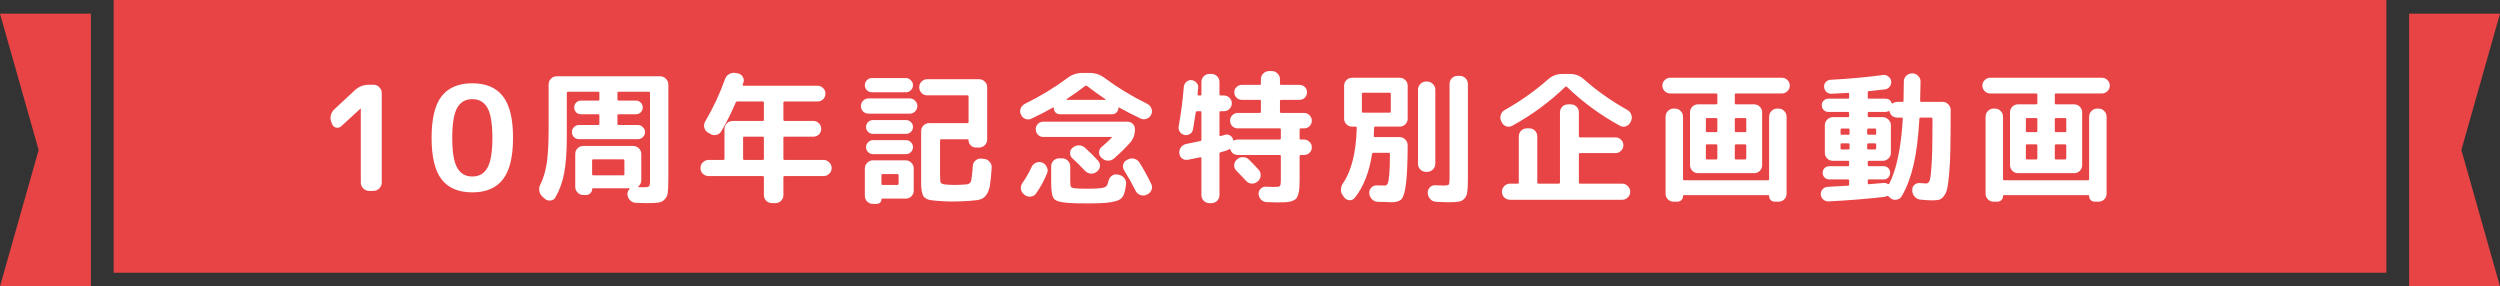 <svg width="550" height="63" viewBox="0 0 550 63" fill="none" xmlns="http://www.w3.org/2000/svg">
<rect x="0" y="0" width="550" height="63" fill="#333333" stroke="none"/>
<path d="M25 0H525V60H25V0Z" fill="#E84445"/>
<path d="M0 3H20V63H0L8.5 33L0 3Z" fill="#E84445"/>
<path d="M550 3H530V63H550L541.5 33L550 3Z" fill="#E84445"/>
<path d="M73.072 27.312L72.912 26.928C72.699 26.416 72.656 25.893 72.784 25.36C72.912 24.827 73.179 24.379 73.584 24.016L78.064 19.856C78.939 19.045 79.984 18.64 81.2 18.64H82.16C82.651 18.64 83.077 18.821 83.44 19.184C83.803 19.547 83.984 19.973 83.984 20.464V40.176C83.984 40.667 83.803 41.093 83.44 41.456C83.077 41.819 82.651 42 82.16 42H81.2C80.709 42 80.283 41.819 79.92 41.456C79.557 41.093 79.376 40.667 79.376 40.176V23.888L79.344 23.856L79.312 23.888L75.088 27.76C74.768 28.059 74.384 28.165 73.936 28.08C73.509 27.973 73.221 27.717 73.072 27.312ZM107.237 23.728C106.511 22.448 105.402 21.808 103.909 21.808C102.415 21.808 101.306 22.448 100.581 23.728C99.855 25.008 99.493 27.205 99.493 30.32C99.493 33.435 99.855 35.632 100.581 36.912C101.306 38.192 102.415 38.832 103.909 38.832C105.402 38.832 106.511 38.192 107.237 36.912C107.962 35.632 108.325 33.435 108.325 30.32C108.325 27.205 107.962 25.008 107.237 23.728ZM110.629 39.472C109.157 41.371 106.917 42.32 103.909 42.32C100.901 42.32 98.65 41.371 97.157 39.472C95.685 37.573 94.949 34.523 94.949 30.32C94.949 26.117 95.685 23.067 97.157 21.168C98.65 19.269 100.901 18.32 103.909 18.32C106.917 18.32 109.157 19.269 110.629 21.168C112.122 23.067 112.869 26.117 112.869 30.32C112.869 34.523 112.122 37.573 110.629 39.472ZM119.898 43.76L119.354 43.28C118.97 42.939 118.735 42.512 118.65 42C118.564 41.509 118.639 41.04 118.874 40.592C119.535 39.269 120.004 37.712 120.282 35.92C120.559 34.107 120.698 31.6 120.698 28.4V18.576C120.698 18.085 120.868 17.669 121.21 17.328C121.551 16.965 121.967 16.784 122.458 16.784H145.242C145.732 16.784 146.148 16.965 146.49 17.328C146.852 17.669 147.034 18.085 147.034 18.576V39.568C147.034 40.848 146.991 41.787 146.906 42.384C146.842 42.981 146.618 43.472 146.234 43.856C145.871 44.261 145.412 44.496 144.858 44.56C144.303 44.645 143.428 44.688 142.234 44.688C142.063 44.688 141.274 44.667 139.866 44.624C139.375 44.603 138.959 44.411 138.618 44.048C138.276 43.707 138.084 43.291 138.042 42.8C137.999 42.352 138.148 41.957 138.49 41.616C138.532 41.573 138.543 41.531 138.522 41.488C138.5 41.445 138.468 41.424 138.426 41.424H130.458C130.33 41.424 130.266 41.488 130.266 41.616C130.266 41.957 130.138 42.256 129.882 42.512C129.626 42.768 129.327 42.896 128.986 42.896H128.314C127.823 42.896 127.407 42.715 127.066 42.352C126.724 42.011 126.554 41.595 126.554 41.104V33.872C126.554 33.381 126.724 32.965 127.066 32.624C127.407 32.283 127.823 32.112 128.314 32.112H139.29C139.78 32.112 140.196 32.283 140.538 32.624C140.9 32.965 141.082 33.381 141.082 33.872V39.664C141.082 40.197 140.879 40.635 140.474 40.976C140.431 41.019 140.41 41.061 140.41 41.104C140.431 41.147 140.463 41.168 140.506 41.168C140.826 41.189 141.167 41.2 141.53 41.2C142.212 41.2 142.628 41.136 142.778 41.008C142.927 40.859 143.002 40.432 143.002 39.728V20.464C143.002 20.272 142.916 20.176 142.746 20.176H136.122C135.93 20.176 135.834 20.272 135.834 20.464V21.84C135.834 22.032 135.93 22.128 136.122 22.128H139.898C140.303 22.128 140.655 22.277 140.954 22.576C141.252 22.853 141.402 23.205 141.402 23.632C141.402 24.059 141.252 24.421 140.954 24.72C140.655 24.997 140.303 25.136 139.898 25.136H136.122C135.93 25.136 135.834 25.221 135.834 25.392V27.248C135.834 27.419 135.93 27.504 136.122 27.504H140.346C140.772 27.504 141.135 27.664 141.434 27.984C141.754 28.283 141.914 28.645 141.914 29.072C141.914 29.499 141.754 29.861 141.434 30.16C141.135 30.459 140.772 30.608 140.346 30.608H127.354C126.927 30.608 126.564 30.459 126.266 30.16C125.967 29.861 125.818 29.499 125.818 29.072C125.818 28.645 125.967 28.283 126.266 27.984C126.564 27.664 126.927 27.504 127.354 27.504H131.61C131.78 27.504 131.866 27.419 131.866 27.248V25.392C131.866 25.221 131.78 25.136 131.61 25.136H127.834C127.407 25.136 127.044 24.997 126.746 24.72C126.468 24.421 126.33 24.059 126.33 23.632C126.33 23.205 126.468 22.853 126.746 22.576C127.044 22.277 127.407 22.128 127.834 22.128H131.61C131.78 22.128 131.866 22.032 131.866 21.84V20.464C131.866 20.272 131.78 20.176 131.61 20.176H124.986C124.794 20.176 124.698 20.272 124.698 20.464V30.16C124.698 33.403 124.506 36.037 124.122 38.064C123.738 40.069 123.098 41.851 122.202 43.408C121.967 43.813 121.615 44.048 121.146 44.112C120.676 44.176 120.26 44.059 119.898 43.76ZM137.37 38.32V35.312C137.37 35.141 137.274 35.056 137.082 35.056H130.522C130.351 35.056 130.266 35.141 130.266 35.312V38.32C130.266 38.491 130.351 38.576 130.522 38.576H137.082C137.274 38.576 137.37 38.491 137.37 38.32ZM155.897 38.736C155.407 38.736 154.98 38.565 154.617 38.224C154.276 37.883 154.105 37.467 154.105 36.976C154.105 36.485 154.276 36.069 154.617 35.728C154.98 35.365 155.407 35.184 155.897 35.184H159.129C159.3 35.184 159.385 35.099 159.385 34.928V28.4C159.385 27.909 159.556 27.493 159.897 27.152C160.26 26.789 160.687 26.608 161.177 26.608H167.801C167.972 26.608 168.057 26.523 168.057 26.352V22.608C168.057 22.416 167.972 22.32 167.801 22.32H162.233C162.041 22.32 161.913 22.405 161.849 22.576C160.911 24.795 159.855 26.896 158.681 28.88C158.447 29.307 158.084 29.573 157.593 29.68C157.103 29.787 156.655 29.712 156.249 29.456L155.737 29.168C155.332 28.912 155.065 28.539 154.937 28.048C154.831 27.557 154.905 27.109 155.161 26.704C156.911 23.717 158.361 20.613 159.513 17.392C159.684 16.901 159.983 16.539 160.409 16.304C160.857 16.048 161.327 15.963 161.817 16.048L162.361 16.144C162.831 16.251 163.183 16.507 163.417 16.912C163.652 17.317 163.695 17.744 163.545 18.192C163.524 18.235 163.492 18.309 163.449 18.416C163.428 18.501 163.407 18.565 163.385 18.608C163.343 18.779 163.407 18.864 163.577 18.864H179.865C180.335 18.864 180.74 19.035 181.081 19.376C181.423 19.696 181.594 20.101 181.594 20.592C181.594 21.083 181.423 21.499 181.081 21.84C180.74 22.16 180.335 22.32 179.865 22.32H172.633C172.441 22.32 172.345 22.416 172.345 22.608V26.352C172.345 26.523 172.441 26.608 172.633 26.608H178.938C179.428 26.608 179.833 26.779 180.153 27.12C180.495 27.44 180.666 27.845 180.666 28.336C180.666 28.827 180.495 29.243 180.153 29.584C179.833 29.904 179.428 30.064 178.938 30.064H172.633C172.441 30.064 172.345 30.149 172.345 30.32V34.928C172.345 35.099 172.441 35.184 172.633 35.184H181.177C181.668 35.184 182.084 35.365 182.425 35.728C182.788 36.069 182.969 36.485 182.969 36.976C182.969 37.467 182.788 37.883 182.425 38.224C182.084 38.565 181.668 38.736 181.177 38.736H172.633C172.441 38.736 172.345 38.821 172.345 38.992V42.928C172.345 43.419 172.175 43.835 171.833 44.176C171.492 44.517 171.076 44.688 170.585 44.688H169.849C169.359 44.688 168.932 44.517 168.569 44.176C168.228 43.835 168.057 43.419 168.057 42.928V38.992C168.057 38.821 167.972 38.736 167.801 38.736H155.897ZM163.481 30.32V34.928C163.481 35.099 163.567 35.184 163.737 35.184H167.801C167.972 35.184 168.057 35.099 168.057 34.928V30.32C168.057 30.149 167.972 30.064 167.801 30.064H163.737C163.567 30.064 163.481 30.149 163.481 30.32ZM203.994 20.976C203.503 20.976 203.087 20.805 202.746 20.464C202.404 20.101 202.234 19.675 202.234 19.184C202.234 18.693 202.404 18.277 202.746 17.936C203.087 17.595 203.503 17.424 203.994 17.424H215.386C215.876 17.424 216.292 17.595 216.634 17.936C216.996 18.277 217.178 18.693 217.178 19.184V30.704C217.178 31.195 216.996 31.611 216.634 31.952C216.292 32.293 215.876 32.464 215.386 32.464H214.682C214.255 32.464 213.882 32.304 213.562 31.984C213.242 31.664 213.082 31.291 213.082 30.864C213.082 30.715 213.007 30.64 212.858 30.64H207.098C206.906 30.64 206.81 30.725 206.81 30.896V38.384C206.81 39.387 206.863 39.995 206.97 40.208C207.098 40.4 207.45 40.528 208.026 40.592C208.751 40.656 209.412 40.688 210.01 40.688C210.692 40.688 211.46 40.656 212.314 40.592C212.612 40.571 212.826 40.539 212.954 40.496C213.103 40.453 213.242 40.379 213.37 40.272C213.519 40.144 213.626 39.92 213.69 39.6C213.754 39.28 213.807 38.896 213.85 38.448C213.914 37.979 213.967 37.328 214.01 36.496C214.052 36.005 214.255 35.611 214.618 35.312C214.98 34.992 215.396 34.853 215.866 34.896L216.506 34.96C216.996 35.003 217.402 35.216 217.722 35.6C218.063 35.984 218.212 36.421 218.17 36.912C218.063 38.597 217.935 39.877 217.786 40.752C217.658 41.605 217.402 42.299 217.018 42.832C216.634 43.365 216.196 43.707 215.706 43.856C215.215 44.005 214.468 44.112 213.466 44.176C212.036 44.283 210.714 44.336 209.498 44.336C208.474 44.336 207.322 44.283 206.042 44.176C205.444 44.112 204.986 44.059 204.666 44.016C204.367 43.973 204.068 43.867 203.77 43.696C203.471 43.525 203.258 43.344 203.13 43.152C203.023 42.96 202.916 42.629 202.81 42.16C202.724 41.691 202.671 41.211 202.65 40.72C202.65 40.208 202.65 39.493 202.65 38.576V28.848C202.65 28.357 202.82 27.941 203.162 27.6C203.503 27.259 203.919 27.088 204.41 27.088H212.826C212.996 27.088 213.082 27.003 213.082 26.832V21.232C213.082 21.061 212.996 20.976 212.826 20.976H203.994ZM191.834 17.168H199.29C199.716 17.168 200.079 17.328 200.378 17.648C200.698 17.947 200.858 18.309 200.858 18.736C200.858 19.163 200.698 19.536 200.378 19.856C200.079 20.155 199.716 20.304 199.29 20.304H191.834C191.407 20.304 191.034 20.155 190.714 19.856C190.415 19.536 190.266 19.163 190.266 18.736C190.266 18.309 190.415 17.947 190.714 17.648C191.034 17.328 191.407 17.168 191.834 17.168ZM191.098 25.008C190.628 25.008 190.223 24.848 189.882 24.528C189.562 24.208 189.402 23.813 189.402 23.344C189.402 22.875 189.562 22.48 189.882 22.16C190.223 21.819 190.628 21.648 191.098 21.648H200.122C200.591 21.648 200.986 21.819 201.306 22.16C201.647 22.48 201.818 22.875 201.818 23.344C201.818 23.813 201.647 24.208 201.306 24.528C200.986 24.848 200.591 25.008 200.122 25.008H191.098ZM192.058 29.456C191.652 29.456 191.29 29.307 190.97 29.008C190.671 28.709 190.522 28.347 190.522 27.92C190.522 27.515 190.671 27.163 190.97 26.864C191.268 26.565 191.631 26.416 192.058 26.416H199.322C199.748 26.416 200.111 26.565 200.41 26.864C200.708 27.163 200.858 27.515 200.858 27.92C200.858 28.347 200.708 28.709 200.41 29.008C200.111 29.307 199.748 29.456 199.322 29.456H192.058ZM192.058 33.904C191.652 33.904 191.29 33.755 190.97 33.456C190.671 33.136 190.522 32.773 190.522 32.368C190.522 31.963 190.671 31.611 190.97 31.312C191.29 30.992 191.652 30.832 192.058 30.832H199.322C199.748 30.832 200.111 30.992 200.41 31.312C200.708 31.611 200.858 31.963 200.858 32.368C200.858 32.773 200.708 33.136 200.41 33.456C200.111 33.755 199.748 33.904 199.322 33.904H192.058ZM201.018 37.072V41.936C201.018 42.427 200.847 42.843 200.506 43.184C200.164 43.525 199.748 43.696 199.258 43.696H194.074C193.967 43.696 193.914 43.749 193.914 43.856C193.914 44.133 193.818 44.368 193.626 44.56C193.434 44.752 193.199 44.848 192.922 44.848H192.026C191.535 44.848 191.119 44.677 190.778 44.336C190.436 43.995 190.266 43.579 190.266 43.088V37.072C190.266 36.581 190.436 36.165 190.778 35.824C191.119 35.461 191.535 35.28 192.026 35.28H199.258C199.748 35.28 200.164 35.461 200.506 35.824C200.847 36.165 201.018 36.581 201.018 37.072ZM197.69 40.432V38.576C197.69 38.384 197.594 38.288 197.402 38.288H194.17C193.999 38.288 193.914 38.384 193.914 38.576V40.432C193.914 40.603 193.999 40.688 194.17 40.688H197.402C197.594 40.688 197.69 40.603 197.69 40.432ZM226.938 36.752C227.151 36.304 227.482 35.984 227.93 35.792C228.378 35.6 228.826 35.589 229.274 35.76C229.743 35.952 230.084 36.283 230.298 36.752C230.532 37.2 230.554 37.648 230.362 38.096C229.743 39.653 228.932 41.147 227.93 42.576C227.652 42.981 227.258 43.205 226.746 43.248C226.255 43.312 225.818 43.195 225.434 42.896L225.274 42.736C224.89 42.437 224.666 42.053 224.602 41.584C224.538 41.115 224.644 40.677 224.922 40.272C225.754 39.077 226.426 37.904 226.938 36.752ZM235.226 44.656C233.455 44.549 232.346 44.251 231.898 43.76C231.471 43.269 231.258 42.075 231.258 40.176V36.592C231.258 36.101 231.428 35.685 231.77 35.344C232.111 35.003 232.527 34.832 233.018 34.832H233.658C234.148 34.832 234.564 35.003 234.906 35.344C235.268 35.685 235.45 36.101 235.45 36.592V39.696C235.45 40.464 235.503 40.933 235.61 41.104C235.716 41.275 236.015 41.381 236.506 41.424C237.103 41.488 237.988 41.52 239.162 41.52C240.228 41.52 241.114 41.488 241.818 41.424C242.5 41.381 242.98 41.264 243.258 41.072C243.535 40.88 243.727 40.496 243.834 39.92C243.94 39.429 244.164 39.035 244.506 38.736C244.868 38.437 245.284 38.32 245.754 38.384L246.106 38.448C246.596 38.533 247.002 38.768 247.322 39.152C247.642 39.536 247.78 39.973 247.738 40.464C247.567 42.128 247.204 43.195 246.65 43.664C246.095 44.155 244.975 44.475 243.29 44.624C242.351 44.709 241.007 44.752 239.258 44.752C237.636 44.752 236.292 44.72 235.226 44.656ZM238.65 32.464C239.802 33.488 240.772 34.448 241.562 35.344C241.903 35.707 242.042 36.133 241.978 36.624C241.914 37.093 241.69 37.477 241.306 37.776L241.242 37.808C240.836 38.107 240.388 38.235 239.898 38.192C239.428 38.128 239.023 37.915 238.682 37.552C237.743 36.549 236.826 35.643 235.93 34.832C235.588 34.533 235.418 34.149 235.418 33.68C235.418 33.211 235.588 32.827 235.93 32.528L235.994 32.496C236.378 32.155 236.815 31.984 237.306 31.984C237.818 31.963 238.266 32.123 238.65 32.464ZM252.218 42.864C251.77 43.056 251.322 43.067 250.874 42.896C250.426 42.747 250.084 42.448 249.85 42C249.039 40.379 248.196 38.875 247.322 37.488C247.066 37.083 246.991 36.656 247.098 36.208C247.226 35.739 247.503 35.397 247.93 35.184L248.154 35.088C248.602 34.853 249.06 34.8 249.53 34.928C250.02 35.056 250.404 35.333 250.682 35.76C251.642 37.296 252.506 38.864 253.274 40.464C253.487 40.891 253.508 41.328 253.338 41.776C253.167 42.224 252.858 42.555 252.41 42.768L252.218 42.864ZM226.938 26.096C226.511 26.309 226.063 26.331 225.594 26.16C225.124 25.968 224.794 25.648 224.602 25.2C224.388 24.752 224.367 24.304 224.538 23.856C224.73 23.408 225.05 23.067 225.498 22.832C228.783 21.232 231.908 19.333 234.874 17.136C235.834 16.411 236.911 16.048 238.106 16.048H239.77C240.964 16.048 242.042 16.411 243.002 17.136C245.967 19.333 249.092 21.232 252.378 22.832C252.826 23.067 253.135 23.408 253.306 23.856C253.498 24.304 253.487 24.752 253.274 25.2C253.06 25.648 252.719 25.957 252.25 26.128C251.802 26.299 251.354 26.277 250.906 26.064C248.9 25.104 247.343 24.304 246.234 23.664C246.106 23.6 246.042 23.632 246.042 23.76C246.042 24.144 245.903 24.475 245.626 24.752C245.37 25.008 245.05 25.136 244.666 25.136H233.21C232.826 25.136 232.495 25.008 232.218 24.752C231.962 24.475 231.834 24.144 231.834 23.76C231.834 23.653 231.77 23.621 231.642 23.664C230.234 24.475 228.666 25.285 226.938 26.096ZM234.65 21.808C234.628 21.829 234.618 21.861 234.618 21.904C234.639 21.947 234.671 21.968 234.714 21.968H243.162C243.204 21.947 243.226 21.904 243.226 21.84C241.839 20.923 240.474 19.941 239.13 18.896C239.002 18.811 238.874 18.811 238.746 18.896C237.572 19.813 236.207 20.784 234.65 21.808ZM244.57 30.288C244.676 30.181 244.644 30.128 244.474 30.128H229.53C229.06 30.128 228.666 29.968 228.346 29.648C228.026 29.307 227.866 28.901 227.866 28.432C227.866 27.963 228.026 27.568 228.346 27.248C228.666 26.928 229.06 26.768 229.53 26.768H248.026C248.495 26.768 248.89 26.928 249.21 27.248C249.53 27.568 249.69 27.963 249.69 28.432C249.69 29.627 249.327 30.619 248.602 31.408C247.578 32.56 246.404 33.712 245.082 34.864C244.698 35.205 244.239 35.365 243.706 35.344C243.194 35.323 242.756 35.131 242.394 34.768L242.266 34.64C241.924 34.32 241.764 33.936 241.786 33.488C241.807 33.019 241.999 32.635 242.362 32.336C243.215 31.611 243.951 30.928 244.57 30.288ZM261.753 29.488C261.369 29.723 260.964 29.787 260.537 29.68C260.111 29.573 259.78 29.339 259.545 28.976C259.311 28.592 259.236 28.176 259.321 27.728C259.812 25.061 260.185 22.181 260.441 19.088C260.484 18.661 260.665 18.309 260.985 18.032C261.305 17.733 261.679 17.595 262.105 17.616C262.532 17.659 262.895 17.84 263.193 18.16C263.492 18.48 263.631 18.853 263.609 19.28C263.588 19.451 263.556 19.707 263.513 20.048C263.492 20.389 263.481 20.635 263.481 20.784C263.481 20.933 263.567 21.008 263.737 21.008H264.057C264.228 21.008 264.313 20.923 264.313 20.752V18.032C264.313 17.541 264.484 17.125 264.825 16.784C265.167 16.443 265.583 16.272 266.073 16.272H266.521C267.012 16.272 267.428 16.443 267.769 16.784C268.111 17.125 268.281 17.541 268.281 18.032V20.752C268.281 20.923 268.367 21.008 268.537 21.008H269.273C269.743 21.008 270.148 21.179 270.489 21.52C270.831 21.861 271.001 22.267 271.001 22.736C271.001 23.205 270.831 23.611 270.489 23.952C270.148 24.293 269.743 24.464 269.273 24.464H268.537C268.367 24.464 268.281 24.56 268.281 24.752V29.712C268.281 29.776 268.303 29.84 268.345 29.904C268.388 29.947 268.441 29.957 268.505 29.936C268.612 29.915 268.772 29.872 268.985 29.808C269.22 29.744 269.391 29.691 269.497 29.648C269.903 29.541 270.276 29.595 270.617 29.808C270.98 30.021 271.204 30.331 271.289 30.736C271.332 30.907 271.417 30.949 271.545 30.864C271.737 30.757 271.993 30.704 272.313 30.704H281.529C281.7 30.704 281.785 30.608 281.785 30.416V28.496C281.785 28.325 281.7 28.24 281.529 28.24H272.313C271.844 28.24 271.439 28.08 271.097 27.76C270.777 27.419 270.617 27.013 270.617 26.544C270.617 26.075 270.777 25.68 271.097 25.36C271.439 25.019 271.844 24.848 272.313 24.848H277.145C277.316 24.848 277.401 24.752 277.401 24.56V22.224C277.401 22.053 277.316 21.968 277.145 21.968H273.209C272.761 21.968 272.367 21.808 272.025 21.488C271.705 21.147 271.545 20.752 271.545 20.304C271.545 19.856 271.705 19.472 272.025 19.152C272.367 18.832 272.761 18.672 273.209 18.672H277.145C277.316 18.672 277.401 18.587 277.401 18.416V17.424C277.401 16.933 277.572 16.517 277.913 16.176C278.276 15.813 278.703 15.632 279.193 15.632H279.801C280.292 15.632 280.708 15.813 281.049 16.176C281.412 16.517 281.593 16.933 281.593 17.424V18.416C281.593 18.587 281.679 18.672 281.849 18.672H285.913C286.361 18.672 286.745 18.832 287.065 19.152C287.385 19.472 287.545 19.856 287.545 20.304C287.545 20.752 287.385 21.147 287.065 21.488C286.745 21.808 286.361 21.968 285.913 21.968H281.849C281.679 21.968 281.593 22.053 281.593 22.224V24.56C281.593 24.752 281.679 24.848 281.849 24.848H286.905C287.375 24.848 287.769 25.019 288.089 25.36C288.431 25.68 288.601 26.075 288.601 26.544C288.601 27.013 288.431 27.419 288.089 27.76C287.769 28.08 287.375 28.24 286.905 28.24H286.201C286.009 28.24 285.913 28.325 285.913 28.496V30.416C285.913 30.608 286.009 30.704 286.201 30.704H286.905C287.375 30.704 287.769 30.875 288.089 31.216C288.431 31.536 288.601 31.931 288.601 32.4C288.601 32.869 288.431 33.275 288.089 33.616C287.769 33.936 287.375 34.096 286.905 34.096H286.201C286.009 34.096 285.913 34.181 285.913 34.352V39.312C285.913 40.187 285.892 40.88 285.849 41.392C285.828 41.883 285.743 42.352 285.593 42.8C285.465 43.248 285.305 43.557 285.113 43.728C284.943 43.92 284.644 44.091 284.217 44.24C283.791 44.389 283.332 44.475 282.841 44.496C282.372 44.517 281.711 44.528 280.857 44.528C280.665 44.528 279.929 44.507 278.649 44.464C278.18 44.443 277.775 44.261 277.433 43.92C277.113 43.579 276.932 43.163 276.889 42.672C276.868 42.224 277.017 41.84 277.337 41.52C277.657 41.2 278.041 41.051 278.489 41.072C279.471 41.115 280.015 41.136 280.121 41.136C280.953 41.136 281.433 41.072 281.561 40.944C281.711 40.816 281.785 40.357 281.785 39.568V34.352C281.785 34.181 281.7 34.096 281.529 34.096H272.313C271.929 34.096 271.588 33.989 271.289 33.776C270.991 33.541 270.788 33.253 270.681 32.912C270.639 32.763 270.564 32.72 270.457 32.784C270.244 32.955 270.02 33.072 269.785 33.136C269.167 33.328 268.761 33.445 268.569 33.488C268.377 33.531 268.281 33.637 268.281 33.808V42.928C268.281 43.419 268.111 43.835 267.769 44.176C267.428 44.517 267.012 44.688 266.521 44.688H266.073C265.583 44.688 265.167 44.517 264.825 44.176C264.484 43.835 264.313 43.419 264.313 42.928V34.8C264.313 34.629 264.217 34.565 264.025 34.608C262.831 34.864 261.935 35.045 261.337 35.152C260.868 35.237 260.441 35.141 260.057 34.864C259.695 34.565 259.492 34.181 259.449 33.712C259.407 33.221 259.524 32.784 259.801 32.4C260.1 32.016 260.495 31.771 260.985 31.664C261.689 31.536 262.724 31.323 264.089 31.024C264.239 30.981 264.313 30.875 264.313 30.704V24.72C264.313 24.549 264.228 24.464 264.057 24.464H263.385C263.215 24.464 263.108 24.549 263.065 24.72C262.831 26.256 262.628 27.515 262.457 28.496C262.372 28.923 262.137 29.253 261.753 29.488ZM276.889 37.328C277.231 37.691 277.38 38.128 277.337 38.64C277.316 39.131 277.124 39.536 276.761 39.856L276.633 39.952C276.271 40.272 275.844 40.421 275.353 40.4C274.884 40.357 274.479 40.155 274.137 39.792C273.455 39.045 272.751 38.309 272.025 37.584C271.684 37.243 271.513 36.837 271.513 36.368C271.535 35.877 271.716 35.472 272.057 35.152L272.153 35.056C272.516 34.715 272.953 34.555 273.465 34.576C273.977 34.576 274.404 34.747 274.745 35.088C275.471 35.813 276.185 36.56 276.889 37.328ZM313.721 37.808C313.231 37.808 312.815 37.637 312.473 37.296C312.132 36.933 311.961 36.507 311.961 36.016V19.728C311.961 19.237 312.132 18.821 312.473 18.48C312.815 18.117 313.231 17.936 313.721 17.936H313.977C314.468 17.936 314.884 18.117 315.225 18.48C315.588 18.821 315.769 19.237 315.769 19.728V36.016C315.769 36.507 315.588 36.933 315.225 37.296C314.884 37.637 314.468 37.808 313.977 37.808H313.721ZM321.145 16.688C321.636 16.688 322.052 16.859 322.393 17.2C322.756 17.541 322.937 17.957 322.937 18.448V39.376C322.937 40.635 322.895 41.563 322.809 42.16C322.745 42.779 322.543 43.28 322.201 43.664C321.86 44.048 321.433 44.283 320.921 44.368C320.409 44.453 319.609 44.496 318.521 44.496C318.073 44.496 317.22 44.464 315.961 44.4C315.471 44.379 315.044 44.187 314.681 43.824C314.34 43.461 314.148 43.035 314.105 42.544V42.448C314.084 41.979 314.233 41.573 314.553 41.232C314.873 40.891 315.279 40.731 315.769 40.752C316.964 40.795 317.593 40.816 317.657 40.816C318.233 40.816 318.585 40.752 318.713 40.624C318.841 40.496 318.905 40.08 318.905 39.376V18.448C318.905 17.957 319.076 17.541 319.417 17.2C319.759 16.859 320.175 16.688 320.665 16.688H321.145ZM295.769 43.472L295.481 43.088C295.161 42.704 295.001 42.256 295.001 41.744C295.001 41.232 295.151 40.763 295.449 40.336C297.327 37.605 298.34 33.531 298.489 28.112C298.489 27.941 298.404 27.856 298.233 27.856H297.465C296.975 27.856 296.559 27.685 296.217 27.344C295.876 27.003 295.705 26.587 295.705 26.096V18.864C295.705 18.373 295.876 17.957 296.217 17.616C296.559 17.275 296.975 17.104 297.465 17.104H307.929C308.42 17.104 308.836 17.275 309.177 17.616C309.519 17.957 309.689 18.373 309.689 18.864V26.096C309.689 26.587 309.519 27.003 309.177 27.344C308.836 27.685 308.42 27.856 307.929 27.856H302.585C302.393 27.856 302.297 27.941 302.297 28.112C302.297 28.539 302.276 29.136 302.233 29.904C302.233 30.075 302.319 30.16 302.489 30.16H307.929C308.42 30.16 308.836 30.341 309.177 30.704C309.519 31.067 309.689 31.493 309.689 31.984C309.668 35.931 309.54 38.768 309.305 40.496C309.092 42.224 308.772 43.323 308.345 43.792C307.919 44.261 307.183 44.496 306.137 44.496C305.924 44.496 305.455 44.475 304.729 44.432C304.004 44.411 303.46 44.4 303.097 44.4C302.607 44.379 302.18 44.187 301.817 43.824C301.476 43.461 301.284 43.035 301.241 42.544V42.448C301.22 41.979 301.369 41.584 301.689 41.264C302.009 40.923 302.415 40.763 302.905 40.784C303.375 40.805 303.951 40.816 304.633 40.816C304.932 40.816 305.145 40.677 305.273 40.4C305.423 40.123 305.54 39.483 305.625 38.48C305.732 37.456 305.785 35.92 305.785 33.872C305.785 33.701 305.7 33.616 305.529 33.616H302.137C301.988 33.616 301.892 33.701 301.849 33.872C301.252 37.861 299.983 41.083 298.041 43.536C297.743 43.899 297.359 44.069 296.889 44.048C296.441 44.027 296.068 43.835 295.769 43.472ZM299.609 20.656V24.528C299.609 24.699 299.705 24.784 299.897 24.784H305.721C305.892 24.784 305.977 24.699 305.977 24.528V20.656C305.977 20.485 305.892 20.4 305.721 20.4H299.897C299.705 20.4 299.609 20.485 299.609 20.656ZM330.362 26.864L330.266 26.672C330.052 26.224 330.02 25.765 330.17 25.296C330.319 24.805 330.607 24.443 331.034 24.208C334.554 22.224 337.732 19.973 340.57 17.456C341.466 16.667 342.5 16.272 343.674 16.272H345.402C346.596 16.272 347.62 16.667 348.474 17.456C351.226 19.909 354.415 22.16 358.042 24.208C358.468 24.443 358.756 24.805 358.906 25.296C359.055 25.765 359.023 26.224 358.81 26.672L358.714 26.864C358.5 27.312 358.159 27.621 357.69 27.792C357.242 27.941 356.804 27.899 356.378 27.664C352.09 25.317 348.207 22.469 344.73 19.12C344.602 18.992 344.474 18.992 344.346 19.12C340.868 22.469 336.986 25.317 332.698 27.664C332.271 27.899 331.823 27.941 331.354 27.792C330.906 27.621 330.575 27.312 330.362 26.864ZM336.442 28.24C336.932 28.24 337.348 28.411 337.69 28.752C338.031 29.093 338.202 29.509 338.202 30V40.144C338.202 40.315 338.298 40.4 338.49 40.4H342.906C343.098 40.4 343.194 40.315 343.194 40.144V24.72C343.194 24.229 343.364 23.813 343.706 23.472C344.047 23.131 344.463 22.96 344.954 22.96H345.594C346.084 22.96 346.5 23.131 346.842 23.472C347.183 23.813 347.354 24.229 347.354 24.72V29.936C347.354 30.128 347.45 30.224 347.642 30.224H355.418C355.887 30.224 356.292 30.395 356.634 30.736C356.975 31.077 357.146 31.483 357.146 31.952C357.146 32.421 356.975 32.827 356.634 33.168C356.292 33.509 355.887 33.68 355.418 33.68H347.642C347.45 33.68 347.354 33.765 347.354 33.936V40.144C347.354 40.315 347.45 40.4 347.642 40.4H356.858C357.348 40.4 357.764 40.581 358.106 40.944C358.468 41.285 358.65 41.701 358.65 42.192C358.65 42.683 358.468 43.099 358.106 43.44C357.764 43.781 357.348 43.952 356.858 43.952H332.218C331.727 43.952 331.3 43.781 330.938 43.44C330.596 43.099 330.426 42.683 330.426 42.192C330.426 41.701 330.596 41.285 330.938 40.944C331.3 40.581 331.727 40.4 332.218 40.4H333.882C334.052 40.4 334.138 40.315 334.138 40.144V30C334.138 29.509 334.308 29.093 334.65 28.752C335.012 28.411 335.439 28.24 335.93 28.24H336.442ZM367.449 20.56C366.98 20.56 366.575 20.389 366.233 20.048C365.892 19.707 365.721 19.301 365.721 18.832C365.721 18.363 365.892 17.957 366.233 17.616C366.575 17.275 366.98 17.104 367.449 17.104H392.025C392.495 17.104 392.9 17.275 393.241 17.616C393.583 17.957 393.753 18.363 393.753 18.832C393.753 19.301 393.583 19.707 393.241 20.048C392.9 20.389 392.495 20.56 392.025 20.56H381.945C381.753 20.56 381.657 20.645 381.657 20.816V22.672C381.657 22.864 381.753 22.96 381.945 22.96H385.913C386.404 22.96 386.82 23.131 387.161 23.472C387.503 23.813 387.673 24.229 387.673 24.72V36.304C387.673 36.795 387.503 37.221 387.161 37.584C386.82 37.925 386.404 38.096 385.913 38.096H375.289H373.561C373.071 38.096 372.655 37.925 372.313 37.584C371.972 37.221 371.801 36.795 371.801 36.304V24.72C371.801 24.229 371.972 23.813 372.313 23.472C372.655 23.131 373.071 22.96 373.561 22.96H377.529C377.721 22.96 377.817 22.864 377.817 22.672V20.816C377.817 20.645 377.721 20.56 377.529 20.56H367.449ZM377.817 34.8V32.016C377.817 31.845 377.721 31.76 377.529 31.76H375.577C375.385 31.76 375.289 31.845 375.289 32.016V34.8C375.289 34.992 375.385 35.088 375.577 35.088H377.529C377.721 35.088 377.817 34.992 377.817 34.8ZM377.817 28.816V26.224C377.817 26.053 377.721 25.968 377.529 25.968H375.577C375.385 25.968 375.289 26.053 375.289 26.224V28.816C375.289 28.987 375.385 29.072 375.577 29.072H377.529C377.721 29.072 377.817 28.987 377.817 28.816ZM381.657 26.224V28.816C381.657 28.987 381.753 29.072 381.945 29.072H383.897C384.089 29.072 384.185 28.987 384.185 28.816V26.224C384.185 26.053 384.089 25.968 383.897 25.968H381.945C381.753 25.968 381.657 26.053 381.657 26.224ZM381.657 32.016V34.8C381.657 34.992 381.753 35.088 381.945 35.088H383.897C384.089 35.088 384.185 34.992 384.185 34.8V32.016C384.185 31.845 384.089 31.76 383.897 31.76H381.945C381.753 31.76 381.657 31.845 381.657 32.016ZM368.505 23.888C368.996 23.888 369.412 24.069 369.753 24.432C370.095 24.773 370.265 25.189 370.265 25.68V39.408C370.265 39.579 370.361 39.664 370.553 39.664H388.921C389.113 39.664 389.209 39.579 389.209 39.408V25.68C389.209 25.189 389.38 24.773 389.721 24.432C390.063 24.069 390.479 23.888 390.969 23.888H391.289C391.78 23.888 392.196 24.069 392.537 24.432C392.879 24.773 393.049 25.189 393.049 25.68V42.608C393.049 43.099 392.879 43.515 392.537 43.856C392.196 44.197 391.78 44.368 391.289 44.368H390.457C390.095 44.368 389.796 44.251 389.561 44.016C389.327 43.781 389.209 43.483 389.209 43.12C389.209 42.992 389.145 42.928 389.017 42.928H370.457C370.329 42.928 370.265 42.992 370.265 43.12C370.265 43.483 370.148 43.781 369.913 44.016C369.679 44.251 369.38 44.368 369.017 44.368H368.185C367.695 44.368 367.279 44.197 366.937 43.856C366.596 43.515 366.425 43.099 366.425 42.608V25.68C366.425 25.189 366.596 24.773 366.937 24.432C367.279 24.069 367.695 23.888 368.185 23.888H368.505ZM402.298 44.304C401.85 44.325 401.455 44.187 401.114 43.888C400.772 43.589 400.591 43.216 400.57 42.768C400.548 42.32 400.687 41.936 400.986 41.616C401.284 41.296 401.658 41.125 402.106 41.104C402.959 41.061 404.442 40.976 406.554 40.848C406.724 40.848 406.81 40.752 406.81 40.56V39.728C406.81 39.557 406.724 39.472 406.554 39.472H402.458C402.052 39.472 401.7 39.333 401.402 39.056C401.124 38.757 400.986 38.405 400.986 38C400.986 37.595 401.124 37.253 401.402 36.976C401.7 36.699 402.052 36.56 402.458 36.56H406.554C406.724 36.56 406.81 36.475 406.81 36.304V35.632C406.81 35.461 406.724 35.376 406.554 35.376H404.922H403.226C402.735 35.376 402.319 35.205 401.978 34.864C401.636 34.523 401.466 34.107 401.466 33.616V27.568C401.466 27.077 401.636 26.661 401.978 26.32C402.319 25.957 402.735 25.776 403.226 25.776H406.554C406.724 25.776 406.81 25.691 406.81 25.52V24.88C406.81 24.709 406.724 24.624 406.554 24.624H402.234C401.828 24.624 401.487 24.485 401.21 24.208C400.932 23.909 400.794 23.557 400.794 23.152C400.794 22.747 400.932 22.405 401.21 22.128C401.487 21.851 401.828 21.712 402.234 21.712H406.554C406.724 21.712 406.81 21.627 406.81 21.456V20.688C406.81 20.517 406.724 20.432 406.554 20.432C406.191 20.453 405.807 20.475 405.402 20.496C404.996 20.517 404.548 20.539 404.058 20.56C403.588 20.581 403.215 20.603 402.938 20.624C402.511 20.645 402.138 20.517 401.818 20.24C401.519 19.941 401.348 19.579 401.306 19.152C401.263 18.725 401.38 18.363 401.658 18.064C401.956 17.744 402.308 17.573 402.714 17.552C406.874 17.339 410.724 16.987 414.266 16.496C414.692 16.432 415.076 16.539 415.418 16.816C415.78 17.072 415.994 17.413 416.058 17.84C416.122 18.267 416.015 18.672 415.738 19.056C415.46 19.419 415.108 19.621 414.682 19.664C413.679 19.771 412.506 19.899 411.162 20.048C410.991 20.048 410.906 20.144 410.906 20.336V21.456C410.906 21.627 410.991 21.712 411.162 21.712H414.81C415.492 21.712 415.94 22.021 416.154 22.64C416.196 22.789 416.282 22.821 416.41 22.736C416.73 22.523 417.06 22.416 417.402 22.416H418.522C418.692 22.416 418.778 22.331 418.778 22.16C418.82 20.411 418.842 19.003 418.842 17.936C418.842 17.445 419.012 17.029 419.354 16.688C419.716 16.325 420.143 16.144 420.634 16.144H420.73C421.22 16.144 421.636 16.325 421.978 16.688C422.34 17.029 422.522 17.445 422.522 17.936C422.522 18.128 422.49 19.536 422.426 22.16C422.426 22.331 422.522 22.416 422.714 22.416H427.386C427.876 22.416 428.292 22.597 428.634 22.96C428.975 23.301 429.146 23.717 429.146 24.208V24.944C429.146 28.123 429.124 30.715 429.082 32.72C429.06 34.704 428.975 36.464 428.826 38C428.698 39.515 428.559 40.645 428.41 41.392C428.26 42.117 428.004 42.704 427.642 43.152C427.279 43.6 426.916 43.867 426.554 43.952C426.191 44.037 425.679 44.08 425.018 44.08C424.484 44.08 423.652 44.027 422.522 43.92C422.01 43.877 421.583 43.664 421.242 43.28C420.9 42.917 420.719 42.48 420.698 41.968V41.808C420.676 41.339 420.836 40.955 421.178 40.656C421.519 40.357 421.924 40.229 422.394 40.272C423.012 40.336 423.471 40.368 423.77 40.368C424.111 40.368 424.367 40.133 424.538 39.664C424.708 39.195 424.847 38.021 424.954 36.144C425.082 34.245 425.146 31.429 425.146 27.696V26.16C425.146 25.968 425.05 25.872 424.858 25.872H422.554C422.362 25.872 422.266 25.957 422.266 26.128C422.031 30.267 421.604 33.648 420.986 36.272C420.388 38.875 419.524 41.168 418.394 43.152C418.159 43.557 417.796 43.813 417.306 43.92C416.836 44.027 416.399 43.941 415.994 43.664L415.866 43.536C415.652 43.387 415.535 43.291 415.514 43.248C415.407 43.099 415.268 43.067 415.097 43.152C414.884 43.237 414.724 43.291 414.618 43.312C410.692 43.76 406.586 44.091 402.298 44.304ZM410.906 24.88V25.52C410.906 25.691 410.991 25.776 411.162 25.776H414.202C414.692 25.776 415.108 25.957 415.45 26.32C415.812 26.661 415.994 27.077 415.994 27.568V33.616C415.994 34.107 415.812 34.523 415.45 34.864C415.108 35.205 414.692 35.376 414.202 35.376H411.162C410.991 35.376 410.906 35.461 410.906 35.632V36.304C410.906 36.475 410.991 36.56 411.162 36.56H414.394C414.799 36.56 415.14 36.699 415.418 36.976C415.695 37.253 415.833 37.595 415.833 38C415.833 38.405 415.695 38.757 415.418 39.056C415.14 39.333 414.799 39.472 414.394 39.472H411.162C410.991 39.472 410.906 39.557 410.906 39.728V40.272C410.906 40.443 410.991 40.528 411.162 40.528C412.655 40.4 413.743 40.304 414.426 40.24C414.724 40.219 415.012 40.293 415.29 40.464C415.46 40.549 415.578 40.528 415.642 40.4C417.242 37.285 418.234 32.528 418.618 26.128C418.618 25.957 418.532 25.872 418.362 25.872H417.402C416.996 25.872 416.634 25.755 416.314 25.52C415.994 25.264 415.791 24.944 415.706 24.56C415.663 24.411 415.578 24.379 415.45 24.464C415.236 24.571 415.023 24.624 414.81 24.624H411.162C410.991 24.624 410.906 24.709 410.906 24.88ZM410.778 28.56V29.392C410.778 29.563 410.874 29.648 411.066 29.648H412.474C412.666 29.648 412.762 29.563 412.762 29.392V28.56C412.762 28.368 412.666 28.272 412.474 28.272H411.066C410.874 28.272 410.778 28.368 410.778 28.56ZM410.778 31.792V32.624C410.778 32.795 410.874 32.88 411.066 32.88H412.474C412.666 32.88 412.762 32.795 412.762 32.624V31.792C412.762 31.621 412.666 31.536 412.474 31.536H411.066C410.874 31.536 410.778 31.621 410.778 31.792ZM404.922 28.56V29.392C404.922 29.563 405.007 29.648 405.178 29.648H406.65C406.82 29.648 406.906 29.563 406.906 29.392V28.56C406.906 28.368 406.82 28.272 406.65 28.272H405.178C405.007 28.272 404.922 28.368 404.922 28.56ZM406.65 32.88C406.82 32.88 406.906 32.795 406.906 32.624V31.792C406.906 31.621 406.82 31.536 406.65 31.536H405.178C405.007 31.536 404.922 31.621 404.922 31.792V32.624C404.922 32.795 405.007 32.88 405.178 32.88H406.65ZM437.85 20.56C437.38 20.56 436.975 20.389 436.634 20.048C436.292 19.707 436.122 19.301 436.122 18.832C436.122 18.363 436.292 17.957 436.634 17.616C436.975 17.275 437.38 17.104 437.85 17.104H462.426C462.895 17.104 463.3 17.275 463.642 17.616C463.983 17.957 464.154 18.363 464.154 18.832C464.154 19.301 463.983 19.707 463.642 20.048C463.3 20.389 462.895 20.56 462.426 20.56H452.346C452.154 20.56 452.058 20.645 452.058 20.816V22.672C452.058 22.864 452.154 22.96 452.346 22.96H456.314C456.804 22.96 457.22 23.131 457.562 23.472C457.903 23.813 458.074 24.229 458.074 24.72V36.304C458.074 36.795 457.903 37.221 457.562 37.584C457.22 37.925 456.804 38.096 456.314 38.096H445.69H443.962C443.471 38.096 443.055 37.925 442.714 37.584C442.372 37.221 442.202 36.795 442.202 36.304V24.72C442.202 24.229 442.372 23.813 442.714 23.472C443.055 23.131 443.471 22.96 443.962 22.96H447.93C448.122 22.96 448.218 22.864 448.218 22.672V20.816C448.218 20.645 448.122 20.56 447.93 20.56H437.85ZM448.218 34.8V32.016C448.218 31.845 448.122 31.76 447.93 31.76H445.978C445.786 31.76 445.69 31.845 445.69 32.016V34.8C445.69 34.992 445.786 35.088 445.978 35.088H447.93C448.122 35.088 448.218 34.992 448.218 34.8ZM448.218 28.816V26.224C448.218 26.053 448.122 25.968 447.93 25.968H445.978C445.786 25.968 445.69 26.053 445.69 26.224V28.816C445.69 28.987 445.786 29.072 445.978 29.072H447.93C448.122 29.072 448.218 28.987 448.218 28.816ZM452.058 26.224V28.816C452.058 28.987 452.154 29.072 452.346 29.072H454.298C454.49 29.072 454.586 28.987 454.586 28.816V26.224C454.586 26.053 454.49 25.968 454.298 25.968H452.346C452.154 25.968 452.058 26.053 452.058 26.224ZM452.058 32.016V34.8C452.058 34.992 452.154 35.088 452.346 35.088H454.298C454.49 35.088 454.586 34.992 454.586 34.8V32.016C454.586 31.845 454.49 31.76 454.298 31.76H452.346C452.154 31.76 452.058 31.845 452.058 32.016ZM438.906 23.888C439.396 23.888 439.812 24.069 440.154 24.432C440.495 24.773 440.666 25.189 440.666 25.68V39.408C440.666 39.579 440.762 39.664 440.954 39.664H459.322C459.514 39.664 459.61 39.579 459.61 39.408V25.68C459.61 25.189 459.78 24.773 460.122 24.432C460.463 24.069 460.879 23.888 461.37 23.888H461.69C462.18 23.888 462.596 24.069 462.938 24.432C463.279 24.773 463.45 25.189 463.45 25.68V42.608C463.45 43.099 463.279 43.515 462.938 43.856C462.596 44.197 462.18 44.368 461.69 44.368H460.858C460.495 44.368 460.196 44.251 459.962 44.016C459.727 43.781 459.61 43.483 459.61 43.12C459.61 42.992 459.546 42.928 459.418 42.928H440.858C440.73 42.928 440.666 42.992 440.666 43.12C440.666 43.483 440.548 43.781 440.314 44.016C440.079 44.251 439.78 44.368 439.418 44.368H438.586C438.095 44.368 437.679 44.197 437.338 43.856C436.996 43.515 436.826 43.099 436.826 42.608V25.68C436.826 25.189 436.996 24.773 437.338 24.432C437.679 24.069 438.095 23.888 438.586 23.888H438.906Z" fill="white"/>
</svg>
